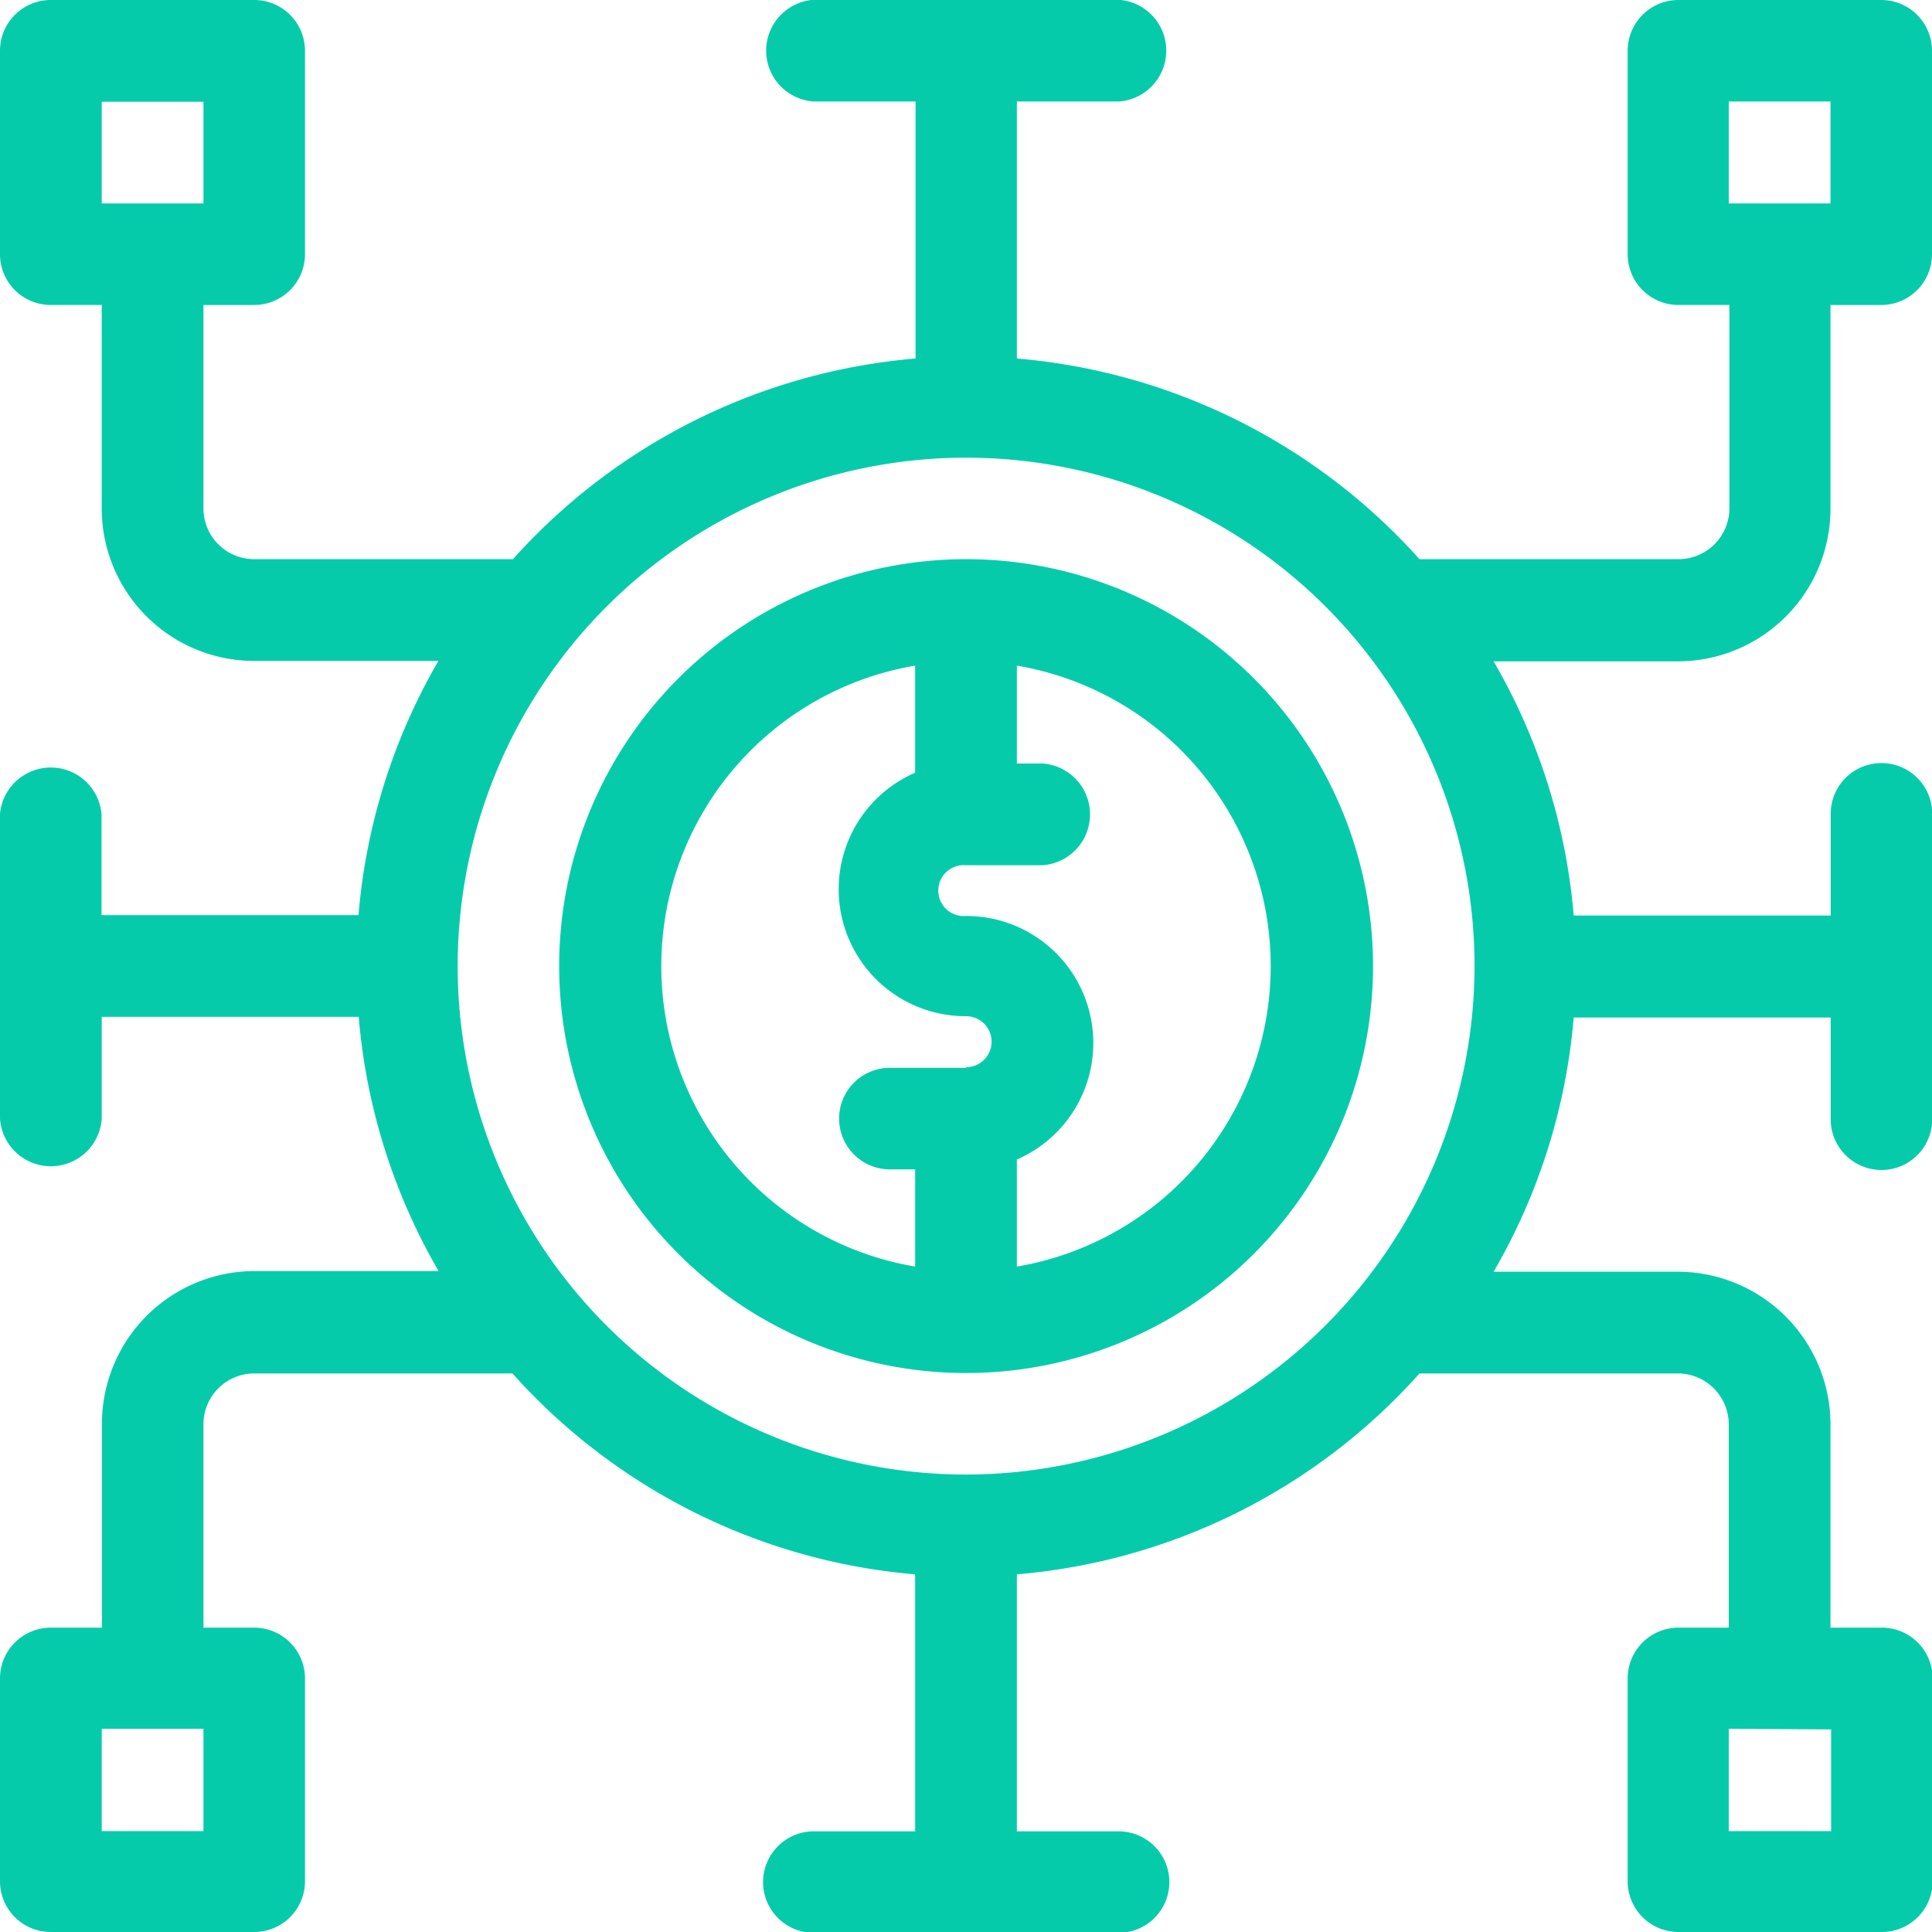 <svg id="Layer_1" data-name="Layer 1" xmlns="http://www.w3.org/2000/svg" viewBox="0 0 90.21 90.21"><defs><style>.cls-1{fill:#06cbab;}</style></defs><path class="cls-1" d="M45.11,26.11a19,19,0,1,0,19,19A19,19,0,0,0,45.11,26.11Zm0,23.75H41.55a2.37,2.37,0,1,0,0,4.74h1.18v4.54a14.23,14.23,0,0,1,0-28.06v5a5.93,5.93,0,0,0,2.38,11.37,1.19,1.19,0,0,1,0,2.38Zm2.37,9.28v-5a5.93,5.93,0,0,0-2.37-11.37,1.19,1.19,0,1,1,0-2.37h3.56a2.38,2.38,0,0,0,0-4.75H47.48V31.08a14.23,14.23,0,0,1,0,28.06Z"/><path class="cls-1" d="M85.47,23.74v-9.5h2.37a2.37,2.37,0,0,0,2.37-2.37V2.37A2.37,2.37,0,0,0,87.84,0h-9.5A2.37,2.37,0,0,0,76,2.37v9.5a2.37,2.37,0,0,0,2.37,2.37h2.38v9.5a2.38,2.38,0,0,1-2.38,2.37H66.28a28.43,28.43,0,0,0-18.8-9.37v-12h4.75a2.38,2.38,0,0,0,0-4.75H38a2.38,2.38,0,0,0,0,4.75h4.75v12a28.45,28.45,0,0,0-18.8,9.37H11.87A2.37,2.37,0,0,1,9.5,23.74v-9.5h2.37a2.37,2.37,0,0,0,2.37-2.37V2.37A2.37,2.37,0,0,0,11.87,0H2.37A2.37,2.37,0,0,0,0,2.37v9.5a2.37,2.37,0,0,0,2.37,2.37H4.75v9.5a7.12,7.12,0,0,0,7.12,7.12h8.6a28.29,28.29,0,0,0-3.73,11.87h-12V38A2.38,2.38,0,0,0,0,38V52.23a2.38,2.38,0,0,0,4.75,0V47.48h12a28.29,28.29,0,0,0,3.73,11.87h-8.6a7.13,7.13,0,0,0-7.12,7.12V76H2.37A2.37,2.37,0,0,0,0,78.34v9.5a2.37,2.37,0,0,0,2.37,2.37h9.5a2.37,2.37,0,0,0,2.37-2.37v-9.5A2.37,2.37,0,0,0,11.87,76H9.5v-9.5a2.37,2.37,0,0,1,2.37-2.37H23.93a28.42,28.42,0,0,0,18.8,9.38v12H38a2.37,2.37,0,0,0,0,4.74H52.23a2.37,2.37,0,0,0,0-4.74H47.48v-12a28.4,28.4,0,0,0,18.8-9.38H78.34a2.38,2.38,0,0,1,2.38,2.37V76H78.34A2.37,2.37,0,0,0,76,78.34v9.5a2.37,2.37,0,0,0,2.37,2.37h9.5a2.37,2.37,0,0,0,2.37-2.37v-9.5A2.37,2.37,0,0,0,87.84,76H85.47v-9.5a7.14,7.14,0,0,0-7.13-7.12h-8.6a28.3,28.3,0,0,0,3.74-11.87h12v4.75a2.37,2.37,0,0,0,4.74,0V38a2.37,2.37,0,1,0-4.74,0v4.75h-12a28.3,28.3,0,0,0-3.74-11.87h8.6A7.13,7.13,0,0,0,85.47,23.74Zm-4.75-19h4.75V9.5H80.72ZM4.75,9.5V4.75H9.5V9.5Zm4.75,76H4.75V80.72H9.5Zm76-4.75v4.75H80.72V80.72ZM45.11,68.85A23.74,23.74,0,1,1,68.85,45.11,23.77,23.77,0,0,1,45.11,68.85Z"/></svg>